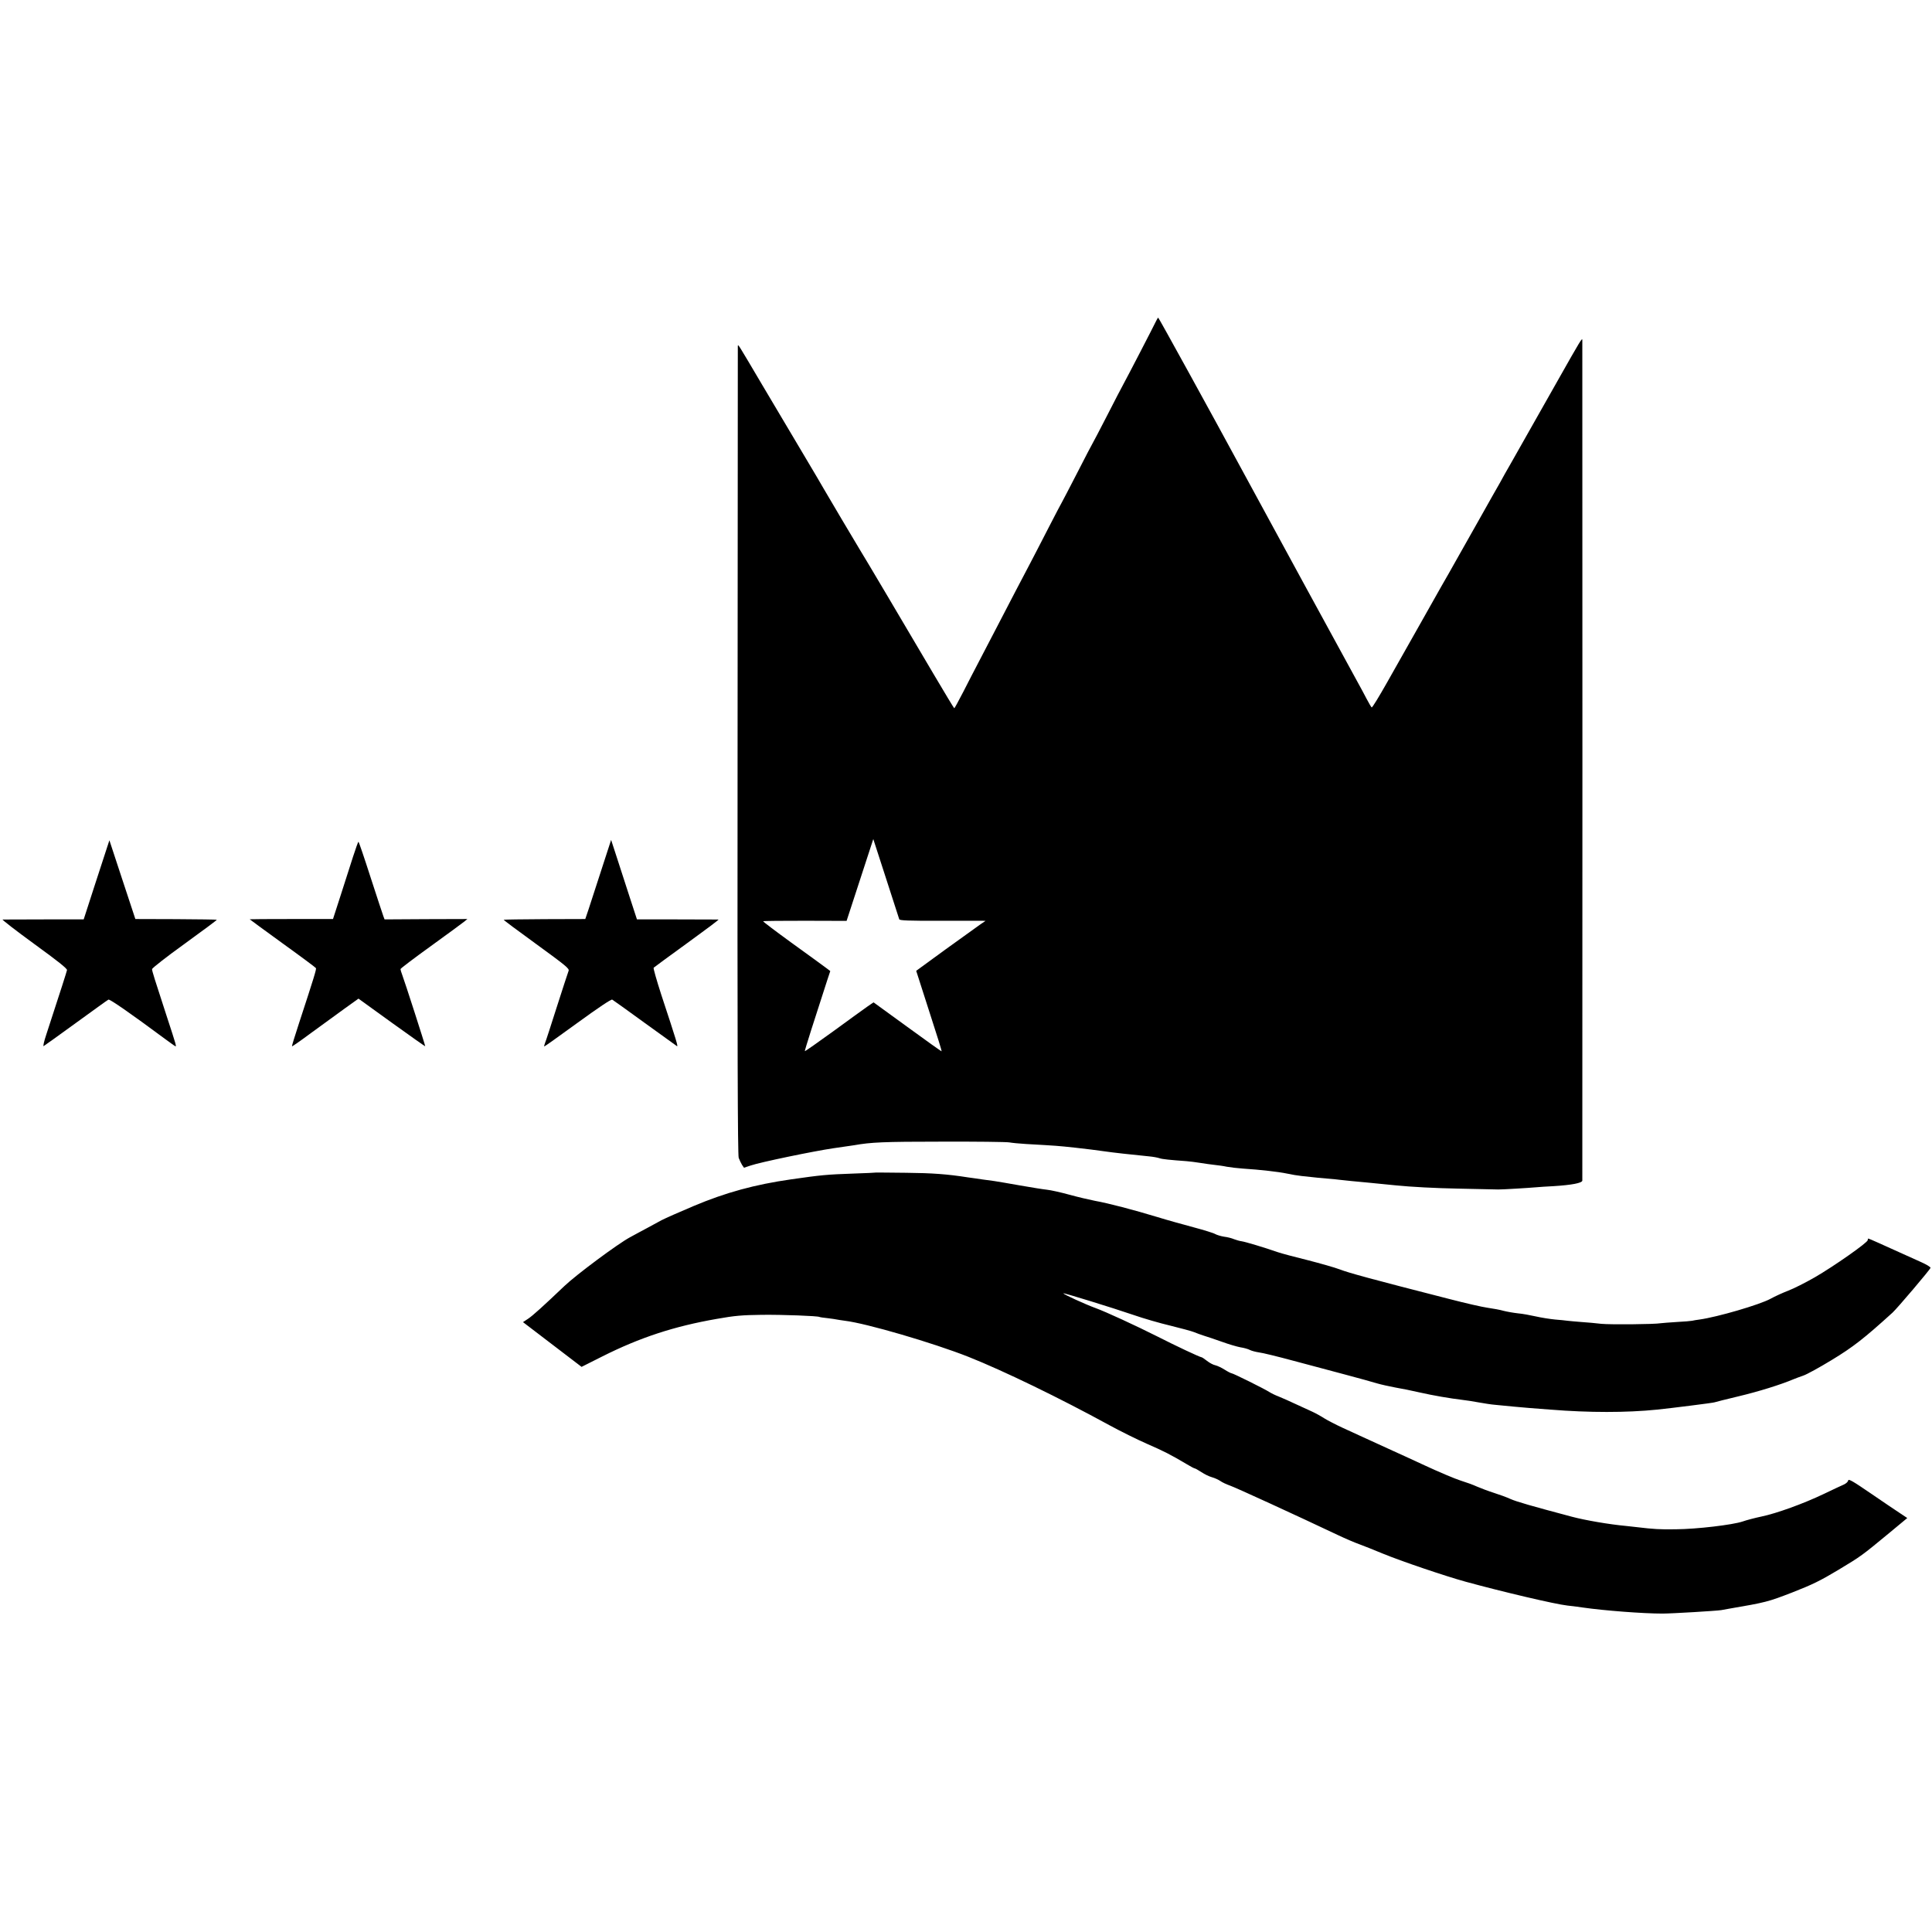 <?xml version="1.0" standalone="no"?>
<!DOCTYPE svg PUBLIC "-//W3C//DTD SVG 20010904//EN"
 "http://www.w3.org/TR/2001/REC-SVG-20010904/DTD/svg10.dtd">
<svg version="1.0" xmlns="http://www.w3.org/2000/svg"
 width="1563pt" height="1563pt" viewBox="0 0 1563 1563"
 preserveAspectRatio="xMidYMid meet">
<g transform="translate(0,1563) scale(0.1,-0.1)"
fill="#000000" stroke="none">
<path d="M9350 13027 c-22 -46 -227 -442 -260 -502 -15 -27 -76 -144 -135
-260 -59 -115 -111 -214 -115 -220 -4 -5 -60 -113 -125 -240 -65 -126 -121
-234 -125 -240 -4 -5 -53 -100 -110 -210 -56 -110 -124 -240 -150 -290 -64
-121 -148 -282 -261 -500 -51 -99 -119 -229 -151 -290 -32 -60 -88 -170 -125
-242 -38 -73 -70 -133 -73 -133 -3 1 -78 126 -168 278 -222 377 -567 960 -591
997 -23 37 -281 472 -297 501 -6 12 -83 142 -171 290 -88 148 -233 393 -323
544 -205 347 -199 338 -201 320 0 -8 -1 -1482 -2 -3275 -2 -2399 1 -3268 9
-3292 7 -18 19 -44 27 -57 l16 -23 54 18 c79 27 508 116 672 140 77 11 151 22
165 24 135 24 237 29 705 29 281 1 528 -2 550 -6 22 -4 83 -10 135 -13 263
-15 249 -14 400 -30 60 -6 200 -24 240 -30 52 -8 221 -27 355 -40 33 -3 71
-10 85 -15 22 -8 84 -14 220 -24 25 -2 74 -8 110 -14 36 -6 88 -13 115 -16 28
-3 73 -9 100 -15 28 -5 86 -12 130 -15 141 -9 288 -26 355 -40 36 -8 90 -17
120 -20 128 -14 148 -16 210 -21 36 -3 81 -7 100 -10 19 -2 62 -7 95 -10 84
-8 132 -12 360 -35 117 -12 324 -23 500 -26 165 -4 311 -7 325 -7 25 -1 242
12 310 18 19 2 82 6 140 9 144 9 230 25 231 45 1 21 1 6782 0 6801 -1 19 -15
-3 -194 -320 -159 -282 -280 -496 -382 -675 -35 -60 -75 -132 -90 -160 -16
-27 -96 -169 -178 -315 -82 -146 -161 -285 -175 -310 -14 -25 -42 -74 -62
-110 -21 -36 -49 -85 -63 -110 -14 -25 -91 -162 -172 -305 -81 -143 -200 -353
-264 -467 -64 -113 -119 -204 -124 -201 -4 2 -23 35 -42 71 -19 37 -51 96 -71
132 -44 80 -159 291 -434 795 -356 654 -456 837 -501 921 -243 449 -675 1234
-679 1234 -3 -1 -12 -15 -20 -33z m-2075 -4834 c3 -10 77 -13 322 -12 175 0
331 0 347 0 l29 -1 -40 -27 c-22 -16 -148 -106 -281 -202 l-240 -175 13 -40
c7 -23 54 -169 104 -324 51 -156 91 -285 89 -287 -2 -2 -126 87 -277 197
l-274 199 -51 -35 c-28 -20 -152 -109 -276 -200 -124 -90 -227 -162 -229 -160
-3 2 82 269 183 579 l23 69 -41 31 c-23 17 -146 107 -274 199 -128 93 -231
171 -228 173 2 3 155 4 340 4 l335 -1 108 331 108 331 103 -318 c57 -176 105
-325 107 -331z"/>
<path d="M869 8783 c-9 -26 -56 -170 -104 -319 l-88 -272 -321 0 c-177 0 -327
-1 -335 -1 -7 -1 107 -89 255 -197 193 -140 268 -200 266 -212 -3 -15 -47
-153 -167 -520 -19 -56 -28 -99 -22 -95 7 4 125 88 262 188 138 100 255 185
262 188 10 6 175 -108 458 -318 39 -28 75 -55 82 -58 13 -8 11 0 -72 253 -93
285 -115 354 -115 370 1 8 119 101 264 205 145 105 262 192 260 194 -2 2 -151
4 -331 5 l-328 1 -105 318 -105 319 -16 -49z"/>
<path d="M4866 8595 c-43 -132 -90 -276 -104 -320 l-27 -80 -328 -1 c-180 -1
-330 -3 -332 -5 -2 -2 117 -91 265 -198 239 -174 267 -197 260 -215 -5 -12
-47 -142 -95 -291 -47 -148 -90 -281 -96 -294 -5 -13 -8 -25 -6 -27 1 -2 123
85 270 192 165 120 272 192 280 187 7 -4 125 -88 262 -188 138 -100 255 -184
261 -188 12 -7 0 33 -127 418 -37 115 -65 213 -61 216 4 4 125 93 270 198 145
105 260 191 255 192 -4 0 -155 1 -334 1 l-326 0 -61 187 c-33 102 -80 247
-104 321 l-44 135 -78 -240z"/>
<path d="M2857 8702 c-21 -64 -66 -205 -100 -312 l-63 -195 -337 0 c-185 0
-337 -1 -337 -2 0 -1 119 -88 265 -194 146 -105 268 -196 271 -201 5 -8 -15
-74 -137 -446 -33 -101 -59 -185 -57 -187 2 -2 71 46 153 107 83 60 203 148
268 195 l117 84 270 -195 c149 -107 270 -193 270 -190 0 9 -168 531 -186 577
-8 20 -14 42 -14 47 0 5 111 89 247 187 135 98 257 187 270 198 l24 20 -335
-1 -335 -2 -10 27 c-5 14 -52 155 -103 313 -51 159 -95 288 -98 288 -3 0 -22
-53 -43 -118z"/>
<path d="M7087 6144 c-1 -1 -81 -5 -177 -8 -226 -8 -264 -12 -510 -47 -293
-42 -528 -106 -789 -216 -112 -47 -229 -99 -260 -115 -31 -17 -83 -45 -116
-63 -33 -18 -96 -51 -139 -75 -97 -52 -436 -304 -531 -395 -168 -160 -255
-239 -293 -264 l-41 -27 237 -181 237 -181 165 83 c308 155 584 245 928 305
146 26 204 31 365 33 170 2 451 -9 466 -17 3 -2 33 -7 66 -10 33 -4 67 -9 75
-11 8 -2 38 -6 65 -10 175 -21 714 -179 1000 -292 282 -112 738 -333 1140
-553 88 -48 225 -116 305 -151 137 -60 187 -85 322 -165 31 -19 60 -34 65 -34
4 0 28 -14 53 -30 25 -17 63 -35 85 -41 22 -6 52 -20 67 -30 15 -11 51 -28 80
-38 46 -16 528 -237 870 -399 59 -28 138 -62 175 -75 37 -14 122 -47 188 -75
148 -61 507 -183 675 -229 300 -82 721 -181 820 -192 52 -6 109 -13 125 -16
174 -25 487 -49 645 -49 76 0 440 22 475 28 11 2 36 7 55 10 310 53 323 57
520 133 161 63 225 94 370 181 188 113 190 115 413 299 l147 122 -57 38 c-32
21 -139 93 -238 161 -146 100 -181 120 -183 105 -1 -10 -17 -25 -35 -33 -18
-7 -90 -42 -162 -76 -165 -79 -384 -158 -505 -183 -52 -11 -121 -29 -152 -40
-79 -27 -371 -62 -542 -63 -127 -2 -178 1 -311 17 -22 3 -62 7 -90 10 -133 12
-332 46 -440 75 -327 87 -445 121 -495 143 -30 14 -91 36 -135 50 -44 14 -105
37 -135 50 -30 14 -91 36 -136 50 -44 14 -172 68 -284 120 -113 52 -227 105
-255 117 -117 54 -174 80 -245 112 -41 19 -118 54 -170 78 -52 24 -118 58
-147 76 -28 18 -73 43 -100 55 -26 12 -86 39 -133 61 -47 22 -107 49 -135 60
-27 10 -61 27 -75 36 -38 25 -294 152 -306 152 -5 0 -31 13 -56 29 -25 16 -59
32 -76 36 -17 3 -48 20 -68 36 -20 16 -40 29 -44 29 -12 0 -208 92 -355 167
-183 92 -418 200 -500 230 -78 28 -267 114 -262 120 5 4 394 -116 567 -175 80
-28 215 -67 300 -87 85 -21 171 -44 190 -52 19 -8 55 -21 80 -29 25 -7 90 -30
145 -49 55 -20 123 -40 151 -45 28 -4 62 -14 75 -21 13 -7 47 -16 74 -20 28
-3 154 -34 280 -68 127 -34 316 -84 420 -112 105 -28 218 -59 253 -70 34 -10
102 -25 150 -34 48 -8 137 -26 197 -40 111 -25 244 -48 345 -60 30 -3 91 -13
135 -21 44 -8 103 -17 130 -19 28 -3 97 -9 155 -15 98 -9 145 -13 295 -24 311
-25 613 -25 860 0 109 11 459 55 465 59 4 2 92 24 196 49 160 38 340 94 444
138 14 6 49 19 78 29 30 10 133 67 230 126 175 106 265 177 493 384 38 35 304
348 307 362 1 7 -33 27 -75 46 -43 19 -112 50 -153 69 -161 73 -270 122 -275
122 -3 0 -5 -6 -5 -13 0 -19 -273 -211 -429 -301 -73 -42 -170 -91 -215 -108
-44 -17 -108 -46 -142 -65 -87 -48 -430 -148 -574 -168 -25 -3 -52 -8 -60 -10
-8 -2 -64 -7 -124 -10 -59 -4 -118 -8 -130 -10 -50 -9 -408 -12 -480 -5 -43 5
-117 12 -165 15 -47 4 -97 8 -111 10 -14 2 -59 7 -100 10 -41 4 -111 15 -155
25 -44 10 -109 22 -145 25 -36 4 -87 13 -115 20 -27 8 -86 19 -130 25 -44 6
-183 38 -310 71 -634 162 -816 212 -885 239 -42 16 -159 49 -260 75 -102 25
-210 54 -240 64 -112 39 -266 85 -295 89 -16 2 -44 10 -62 17 -18 8 -54 17
-80 20 -26 4 -58 14 -71 21 -12 8 -90 32 -172 54 -82 22 -216 59 -297 84 -191
58 -397 112 -504 131 -46 9 -140 31 -209 50 -69 19 -150 37 -180 40 -30 3
-129 19 -220 35 -91 16 -183 32 -205 35 -96 13 -112 15 -150 21 -22 3 -51 7
-65 9 -165 26 -289 35 -498 37 -134 2 -244 2 -245 2z"/>
</g>
</svg>
